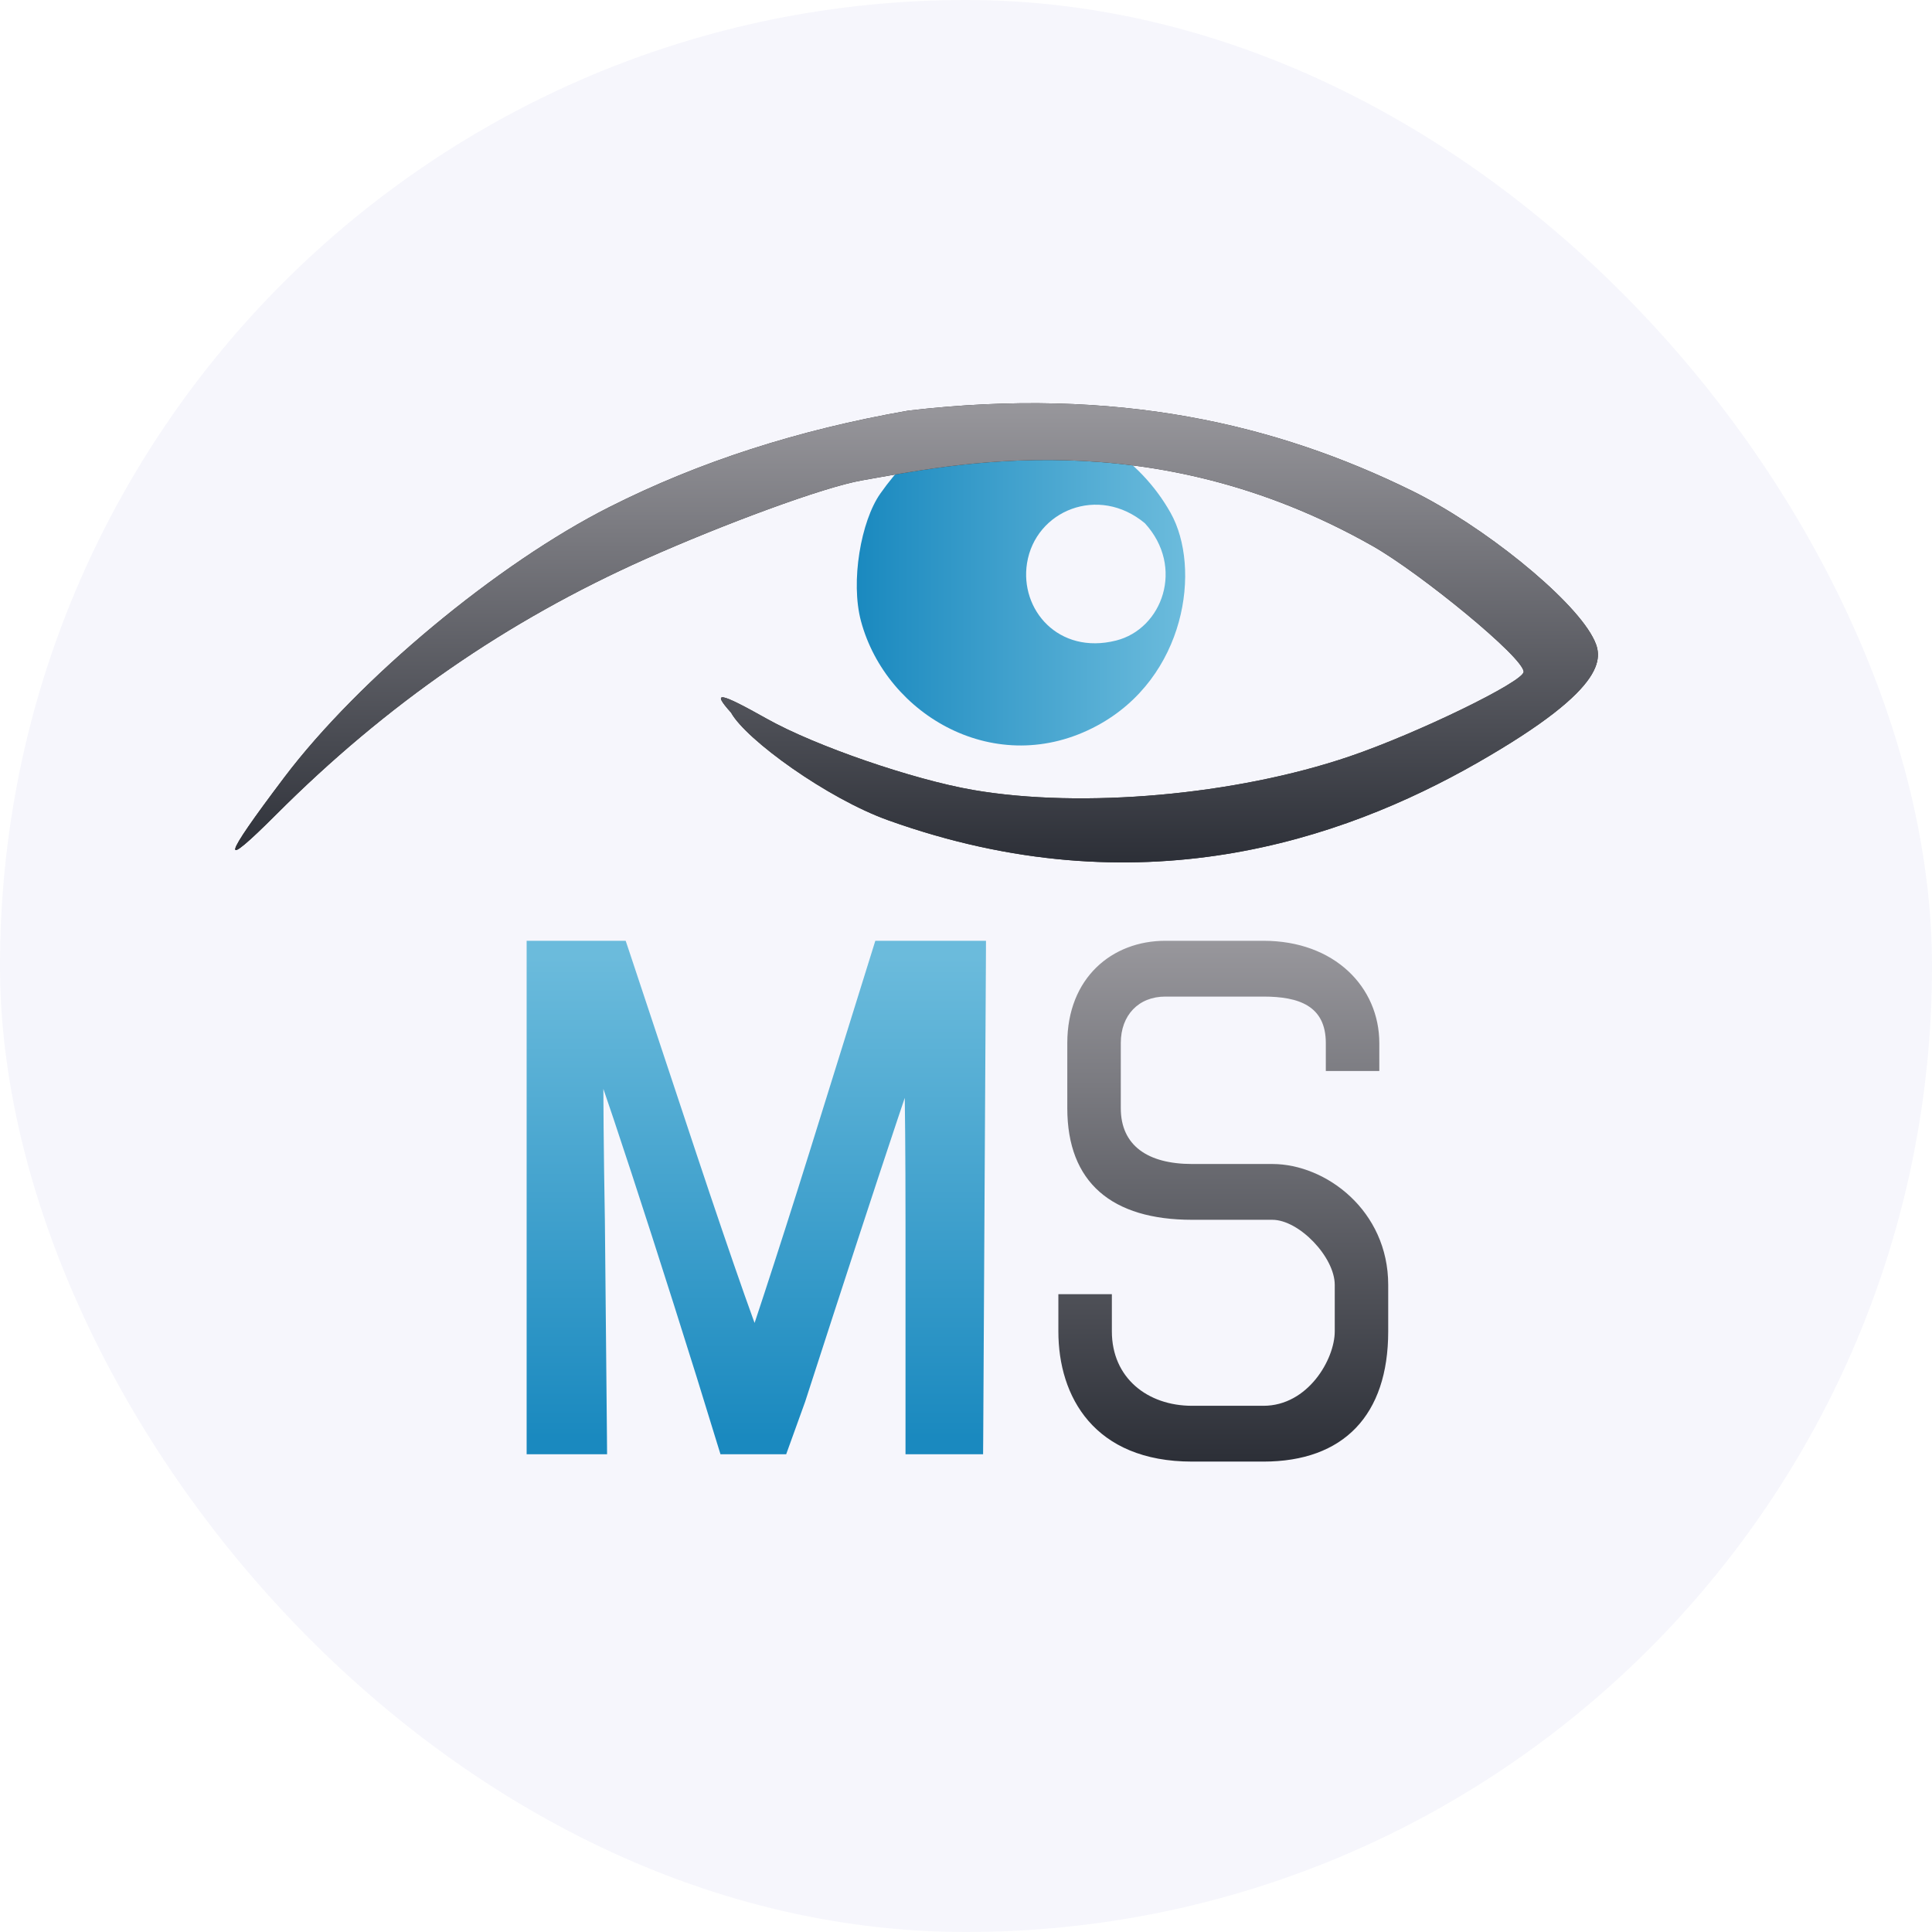 <svg width="58" height="58" viewBox="0 0 58 58" fill="none" xmlns="http://www.w3.org/2000/svg"><rect width="58" height="58" rx="29" fill="#F6F6FC"/><path fill-rule="evenodd" clip-rule="evenodd" d="M30.645 12.608C28.554 12.608 27.419 13.412 26.429 14.816C25.846 15.643 25.528 17.461 25.848 18.649C26.61 21.479 29.914 23.412 32.934 21.786C35.606 20.347 36.071 17.051 35.142 15.396C34.213 13.742 32.47 12.608 30.645 12.608ZM34.371 15.709C35.573 17.023 34.898 18.88 33.504 19.23C31.776 19.664 30.61 18.301 30.832 16.907C31.083 15.329 32.976 14.544 34.371 15.709Z" fill="url(#paint0_linear_7795_154405)"/><path fill-rule="evenodd" clip-rule="evenodd" d="M27.269 12.327C23.959 12.904 20.989 13.862 18.296 15.221C14.938 16.914 10.763 20.387 8.532 23.341C6.649 25.834 6.578 26.166 8.293 24.45C11.604 21.137 15.211 18.642 19.37 16.785C21.686 15.752 24.715 14.623 25.88 14.421C28.495 13.968 34.547 12.608 41.215 16.396C42.625 17.197 45.741 19.736 45.741 20.168C45.741 20.465 42.543 22.019 40.513 22.709C37.099 23.87 32.499 24.28 29.223 23.717C27.411 23.405 24.477 22.394 23.032 21.584C21.588 20.773 21.352 20.732 21.947 21.394C22.395 22.205 24.835 23.969 26.662 24.624C34.17 27.316 40.281 25.225 44.347 22.902C48.413 20.578 48.115 19.689 47.813 19.124C47.169 17.92 44.529 15.785 42.38 14.73C38.33 12.742 33.548 11.593 27.269 12.327Z" fill="#303030"/><path fill-rule="evenodd" clip-rule="evenodd" d="M27.269 12.327C23.959 12.904 20.989 13.862 18.296 15.221C14.938 16.914 10.763 20.387 8.532 23.341C6.649 25.834 6.578 26.166 8.293 24.45C11.604 21.137 15.211 18.642 19.37 16.785C21.686 15.752 24.715 14.623 25.88 14.421C28.495 13.968 34.547 12.608 41.215 16.396C42.625 17.197 45.741 19.736 45.741 20.168C45.741 20.465 42.543 22.019 40.513 22.709C37.099 23.87 32.499 24.28 29.223 23.717C27.411 23.405 24.477 22.394 23.032 21.584C21.588 20.773 21.352 20.732 21.947 21.394C22.395 22.205 24.835 23.969 26.662 24.624C34.17 27.316 40.281 25.225 44.347 22.902C48.413 20.578 48.115 19.689 47.813 19.124C47.169 17.92 44.529 15.785 42.38 14.73C38.33 12.742 33.548 11.593 27.269 12.327Z" fill="url(#paint1_linear_7795_154405)"/><path d="M16.062 43.153V43.405H16.314H17.717H17.971L17.969 43.151L17.907 36.643L17.907 36.641C17.87 34.501 17.856 32.88 17.863 31.796C17.865 31.584 17.867 31.393 17.87 31.223C18.07 31.777 18.337 32.55 18.652 33.49C19.323 35.495 20.215 38.258 21.163 41.29C21.163 41.291 21.163 41.291 21.163 41.291L21.76 43.227L21.815 43.405H22.001H23.248H23.425L23.485 43.239L23.929 42.009L23.929 42.009L23.932 42.001C25.123 38.32 26.055 35.47 26.705 33.526C26.984 32.69 27.211 32.022 27.384 31.528C27.388 31.681 27.393 31.849 27.397 32.031C27.422 33.119 27.436 34.716 27.436 36.701V43.153V43.405H27.688H29.012H29.263L29.265 43.154L29.305 35.904V35.904L29.346 28.749L29.347 28.495H29.093H27.871H26.649H26.463L26.408 28.672L24.552 34.629C24.041 36.266 23.552 37.788 23.184 38.912C23 39.474 22.846 39.936 22.735 40.263C22.71 40.339 22.686 40.407 22.665 40.468C22.644 40.413 22.62 40.352 22.595 40.284C22.475 39.969 22.312 39.519 22.116 38.965C21.726 37.858 21.209 36.343 20.659 34.689L18.66 28.668L18.602 28.495H18.42H17.367H16.314H16.062V28.748V35.941V43.153Z" fill="url(#paint2_linear_7795_154405)" stroke="url(#paint3_linear_7795_154405)" stroke-width="0.504"/><path d="M41.408 32.152H39.802V31.314C39.802 30.198 38.999 29.918 37.929 29.918H34.985C34.181 29.918 33.646 30.477 33.647 31.314V33.269C33.647 34.385 34.449 34.944 35.788 34.944H38.196C39.802 34.944 41.675 36.34 41.675 38.573V39.969C41.675 42.482 40.337 43.878 37.929 43.878H35.788C32.843 43.878 31.772 41.924 31.773 39.969V38.852H33.379V39.969C33.379 41.365 34.449 42.203 35.788 42.203H37.929C39.266 42.203 40.07 40.807 40.07 39.969V38.573C40.07 37.736 38.998 36.619 38.196 36.619H35.788C33.379 36.619 32.041 35.502 32.041 33.269V31.314C32.041 29.36 33.379 28.243 34.985 28.243H37.929C40.069 28.243 41.407 29.639 41.408 31.314V32.152Z" fill="url(#paint4_linear_7795_154405)"/><defs><linearGradient id="paint0_linear_7795_154405" x1="35.479" y1="17.488" x2="25.721" y2="17.488" gradientUnits="userSpaceOnUse"><stop stop-color="#6BBBDC"/><stop offset="1" stop-color="#1A89BF"/></linearGradient><linearGradient id="paint1_linear_7795_154405" x1="27.516" y1="12.104" x2="27.516" y2="25.89" gradientUnits="userSpaceOnUse"><stop stop-color="#98979C"/><stop offset="1" stop-color="#2C2F37"/></linearGradient><linearGradient id="paint2_linear_7795_154405" x1="22.704" y1="28.748" x2="22.704" y2="43.153" gradientUnits="userSpaceOnUse"><stop stop-color="#6BBBDC"/><stop offset="1" stop-color="#1A89BF"/></linearGradient><linearGradient id="paint3_linear_7795_154405" x1="22.704" y1="28.748" x2="22.704" y2="43.153" gradientUnits="userSpaceOnUse"><stop stop-color="#6BBBDC"/><stop offset="1" stop-color="#1A89BF"/></linearGradient><linearGradient id="paint4_linear_7795_154405" x1="36.724" y1="28.243" x2="36.724" y2="43.878" gradientUnits="userSpaceOnUse"><stop stop-color="#98979C"/><stop offset="1" stop-color="#2C2F37"/></linearGradient></defs></svg>